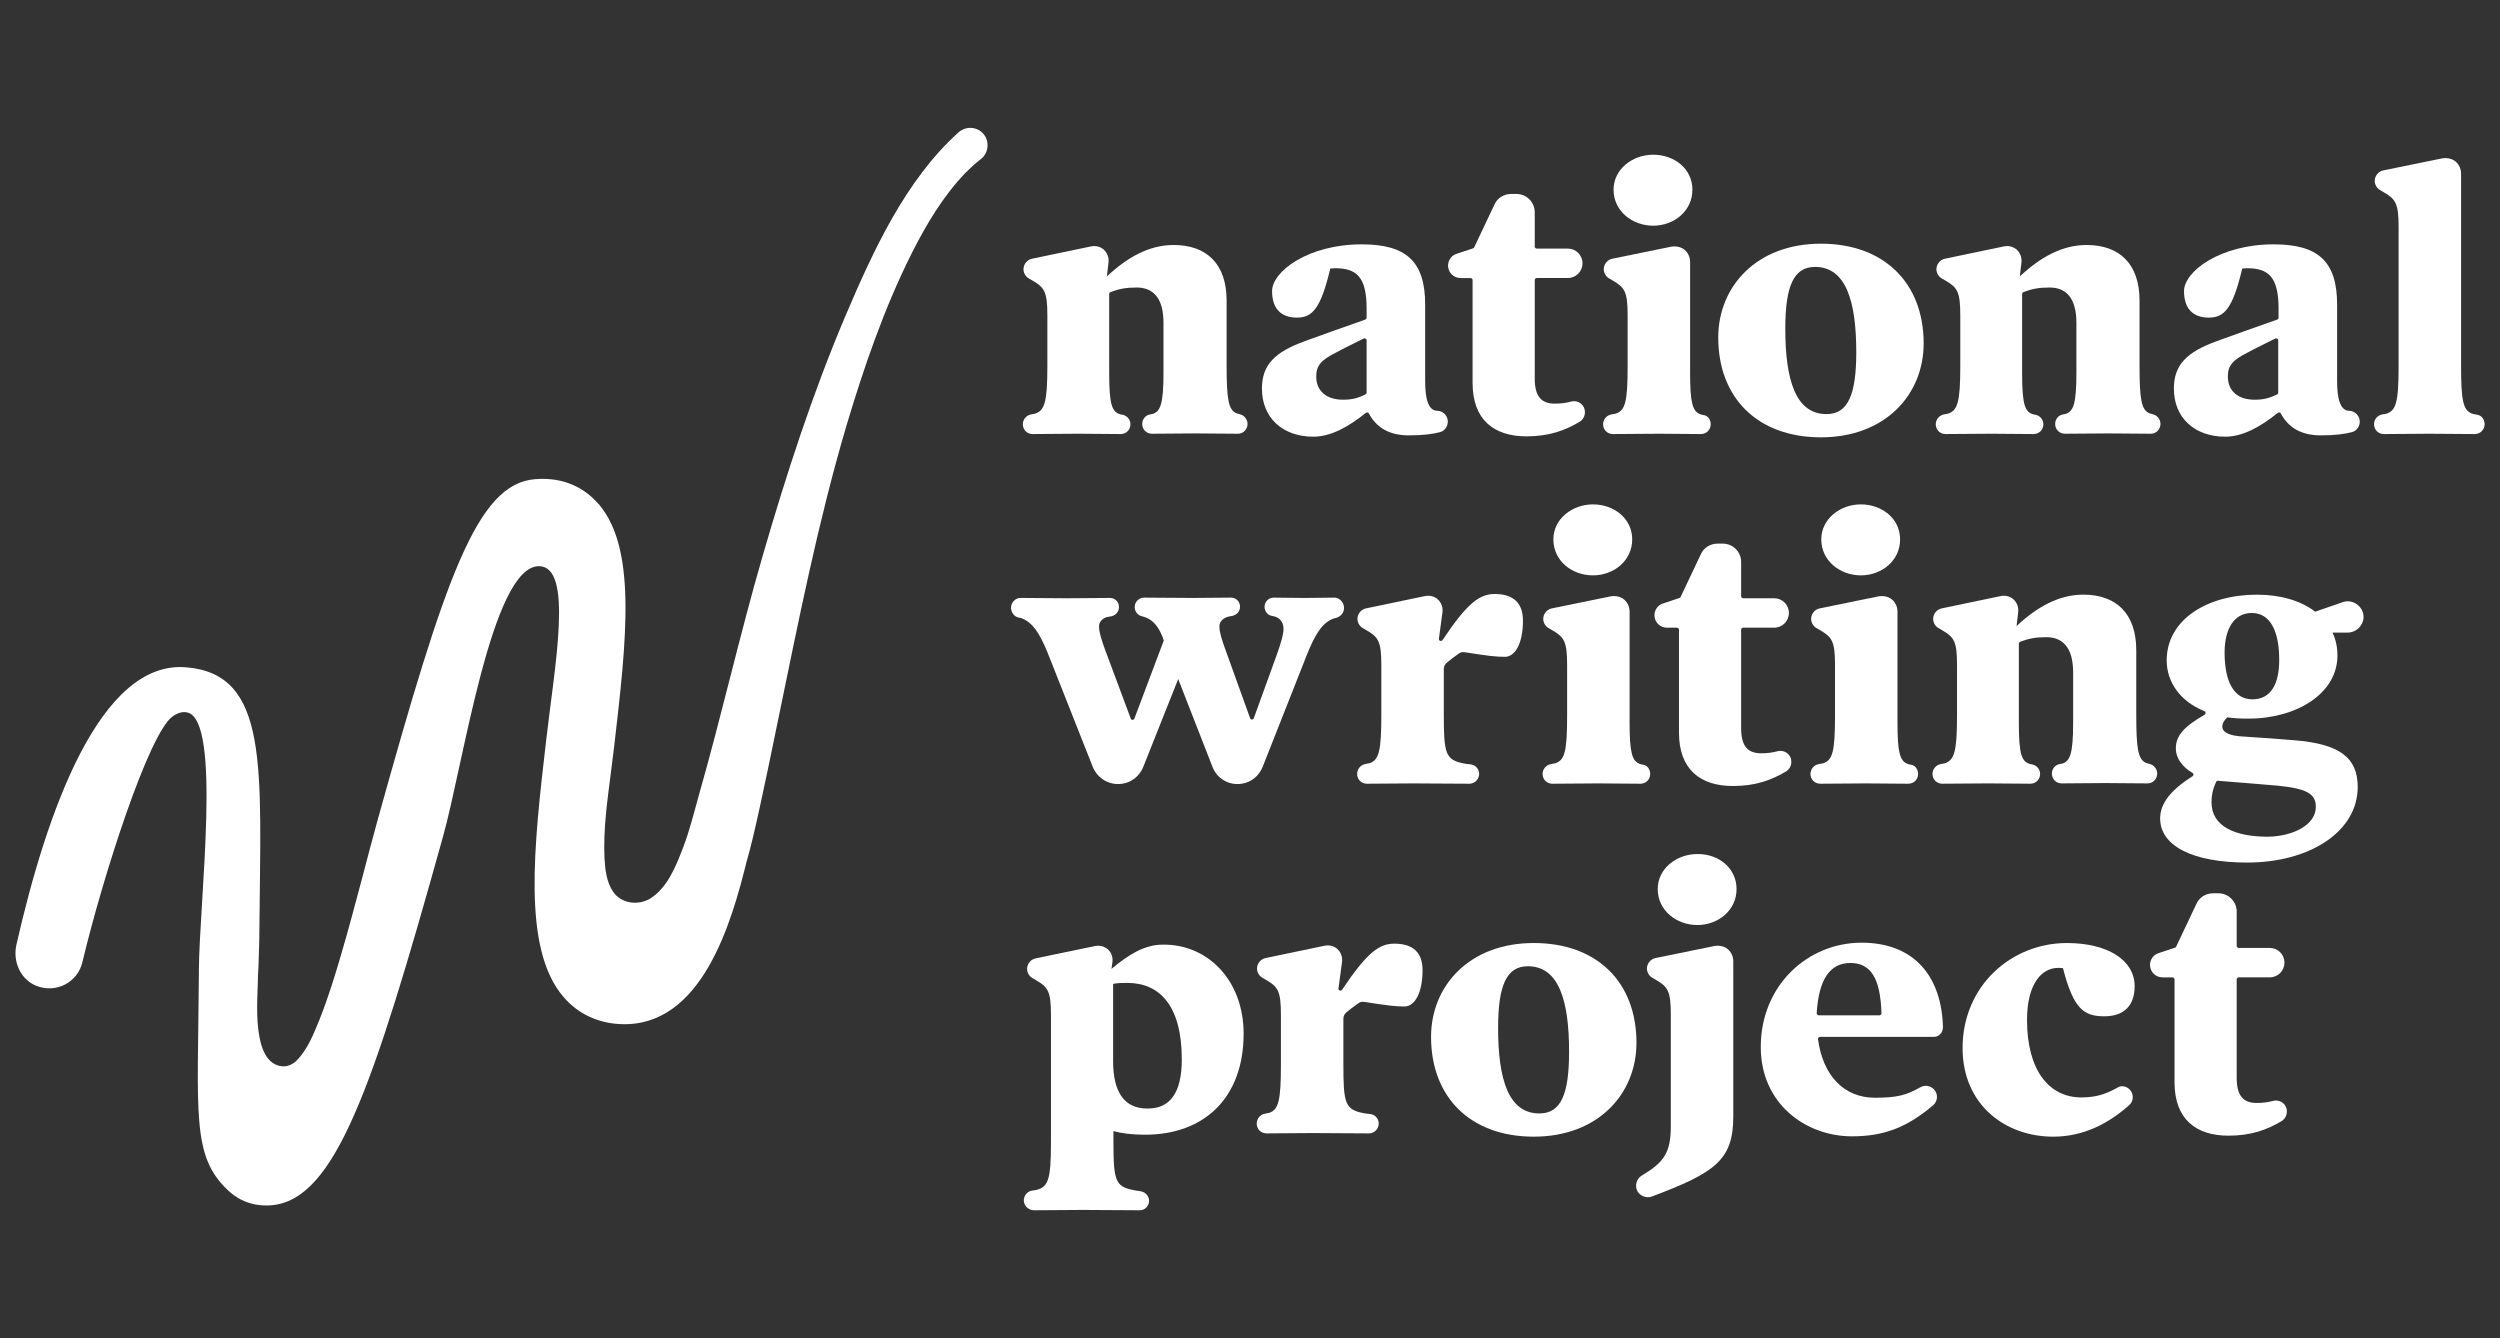 <?xml version="1.0" encoding="utf-8"?>
<!-- Generator: Adobe Illustrator 23.1.1, SVG Export Plug-In . SVG Version: 6.00 Build 0)  -->
<svg version="1.1" id="Layer_1" xmlns="http://www.w3.org/2000/svg" xmlns:xlink="http://www.w3.org/1999/xlink" x="0px" y="0px"
	 viewBox="0 0 764.3 409.1" style="enable-background:new 0 0 764.3 409.1;" xml:space="preserve">
<rect x="0" y="0" width="764.3" height="409.1" fill="#333333" stroke="none"/>
<style type="text/css">
	.st0{display:none;}
	.st1{display:inline;}
	.st2{fill:#FFFFFF;}
	.st3{fill:#FFFFFF;}
	.st4{fill:#FFFFFF;}
</style>
<g class="st0">
	<g class="st1">
		<g>
			<g>
				<path class="st2" d="M357.6,185.5C357.6,185.5,357.6,185.5,357.6,185.5L357.6,185.5h12c0.7,0,1.3-0.6,1.3-1.3
					c0-0.7-0.6-1.3-1.3-1.3h-0.1c-1.2-0.3-1.7-1.1-1.7-5.5v-10.6c1.2-0.5,2.2-0.7,3.6-0.7c2.2,0,3.5,1.5,3.5,4.7v6.6
					c0,4.4-0.5,5.2-1.7,5.5H373c-0.7,0-1.3,0.6-1.3,1.3c0,0.7,0.6,1.3,1.3,1.3h11.9c0.7,0,1.3-0.6,1.3-1.3c0-0.6-0.5-1.1-1-1.2l0,0
					c-1.6-0.3-2-1.1-2-6.5v-8.6c0-4.9-2.6-7.4-7-7.4c-3.2,0-6.1,1.7-8.8,4.1l0.3-2.2c0.1-0.6-0.2-1.1-0.6-1.4l-0.4-0.3
					c-0.3-0.2-0.7-0.3-1-0.2l-8.1,1.7c-0.6,0.1-1.1,0.7-1.1,1.4c0,0.5,0.3,1,0.7,1.2l0.5,0.3c1.6,0.9,2,1.5,2,4.6v6.6
					c0,5.3-0.4,6.2-2.1,6.4c0,0,0,0,0,0c-0.6,0.1-1.1,0.6-1.1,1.2c0,0,0,0.1,0,0.1l0,0C356.4,184.9,356.9,185.5,357.6,185.5z"/>
				<path class="st2" d="M392.8,173.2c-3.9,1.4-5.6,3.1-5.6,6.3c0,3.9,2.7,6.4,6.8,6.4c2.3,0,4.7-1.3,7.2-3.3c0.9,2,2.6,3.1,5.4,3.1
					c1.8,0,3-0.1,4-0.4c0.8-0.2,1.3-0.9,1.2-1.7c0,0,0.2-1.2-1.3-1.1c-1.1,0-1.8-1-1.8-4v-10.1c0-5.7-2.5-7.9-8.4-7.9
					c-7.1,0-11.8,3.6-11.8,6.2c0,2.2,1.1,3.5,3.3,3.5c2,0,3.1-1.3,4.4-6.5c0.2,0,0.4-0.1,0.6-0.1c2.8,0,4.2,1.1,4.2,5.3v1.4
					C398.9,171,394.6,172.5,392.8,173.2z M401,180.2c-1.1,0.6-2,0.8-3.1,0.8c-2.1,0-3.5-1.1-3.5-3.1c0-1.4,0.6-2.1,2.7-3.2
					c0.9-0.5,2.6-1.3,4-2V180.2z"/>
				<path class="st2" d="M413.3,164.9h1.6v13.9c0,4.8,2.8,7,7.1,7c3,0,5.1-0.8,7-1.9c0.6-0.4,0.9-1.1,0.6-1.8c-0.3-0.7-1-1-1.7-0.8
					c-0.7,0.2-1.3,0.3-2.2,0.3c-1.7,0-2.6-0.9-2.6-3.3v-13.2h4.4c1.1,0,1.9-0.9,1.9-1.9c0-1.1-0.9-1.9-1.9-1.9h-4.4v-5.4
					c0-1-0.8-1.8-1.8-1.8h-1.6c-0.7,0-1.4,0.4-1.7,1.1l-2.9,6.1l-2.3,0.8c-0.7,0.2-1.1,0.9-1.1,1.6
					C411.7,164.2,412.4,164.9,413.3,164.9z"/>
				<path class="st2" d="M438.4,158c2.7,0,5.2-1.9,5.2-4.7c0-2.8-2.4-4.6-5.2-4.6c-2.7,0-5.2,1.9-5.2,4.6
					C433.2,156.1,435.7,158,438.4,158z"/>
				<path class="st2" d="M432.8,182.9L432.8,182.9c-0.7,0.1-1.2,0.6-1.2,1.3c0,0.7,0.6,1.3,1.3,1.3h11.9c0.7,0,1.3-0.6,1.3-1.3
					c0-0.5-0.3-0.9-0.7-1.1l-0.1-0.1c-1.6-0.2-2.2-0.6-2.2-5.6v-14.7c0-0.7-0.4-1.4-1-1.8c-0.5-0.3-1-0.4-1.5-0.3l-7.8,1.6
					c-0.6,0.1-1.1,0.7-1.1,1.4c0,0.5,0.3,1,0.7,1.2l0.5,0.3c1.6,0.9,2,1.5,2,4.6v6.6C434.9,181.8,434.5,182.6,432.8,182.9z"/>
				<path class="st2" d="M461.2,185.9c8.5,0,13.6-5.6,13.6-12.4c0-8-5.2-13.2-13.6-13.2c-8.5,0-13.6,5.6-13.6,12.4
					C447.7,180.7,452.9,185.9,461.2,185.9z M460.5,163.4c4.1,0,5.4,4.6,5.4,11.3c0,5.7-1.1,8.2-3.9,8.2c-4.1,0-5.4-4.6-5.4-11.3
					C456.5,165.9,457.6,163.4,460.5,163.4z"/>
				<path class="st2" d="M388.8,228.9l5.9-14.9c1.5-3.8,2.6-5,4.4-5.2l0.6-0.1v-0.1c0-1.2-1-2.2-2.2-2.2c-1,0-2,0-3.1,0
					c-1.1,0-2.1,0-3,0c-1.2,0-2.2,1-2.2,2.2l1,0.1c1.1,0.1,1.5,0.9,1.5,1.7c0,0.7-0.3,1.8-0.9,3.3l-3.3,9.1l-3.5-9.8
					c-0.4-1.2-0.8-2.2-0.8-3c0-0.7,0.5-1.2,1.7-1.4l1-0.1v0c0-1.2-1-2.2-2.2-2.2c-1.3,0-2.9,0-4.1,0c-1.3,0-3.6,0-5.3,0
					c-1.2,0-2.2,1-2.2,2.2v0l0.3,0.1c1.5,0.2,2.5,0.9,3.3,2.9l0.2,0.5l-4.1,10.9l-3.6-9.8c-0.4-1.2-0.8-2.2-0.8-3
					c0-0.7,0.5-1.2,1.7-1.4l1-0.1v0c0-1.2-1-2.2-2.2-2.2c-1.5,0-3.4,0-4.7,0s-3.4,0-5.1,0c-1.2,0-2.2,1-2.2,2.2v0.1l0.6,0.1
					c2,0.3,3,1.7,4.2,4.8l6.1,15.5c0.5,1.3,1.8,2.1,3.2,1.8l0.8-0.1c1-0.2,1.9-0.9,2.3-1.8l4.7-11.9l4.7,12.1
					c0.5,1.3,1.8,2.1,3.2,1.8l0.8-0.1C387.5,230.6,388.4,229.9,388.8,228.9z"/>
				<path class="st2" d="M413.8,213.4c3.4,0.5,4.4,0.7,5.7,0.7s2.4-1.7,2.4-4.8c0-2.2-1.2-3.5-3.7-3.5c-2,0-3.7,1.1-7.5,7l0.6-5
					c0.1-0.5-0.2-1.1-0.6-1.4l-0.4-0.3c-0.3-0.2-0.7-0.3-1-0.2l-8.1,1.7c-0.6,0.1-1.1,0.7-1.1,1.4c0,0.5,0.3,1,0.7,1.2l0.5,0.3
					c1.6,0.9,2,1.5,2,4.6v6.6c0,5.3-0.4,6.2-2.1,6.4c0,0,0,0,0,0.1c-0.4,0.2-0.7,0.6-0.7,1.1v0.1c0,0.7,0.6,1.3,1.3,1.3h0.6
					c0,0,0.1,0,0.1,0c1,0,2,0,3,0h4.1c1.4,0,2.9,0,4.2,0c0,0,0.1,0,0.1,0h0.6c0.7,0,1.3-0.6,1.3-1.3v-0.1c0-0.5-0.3-0.9-0.6-1.1
					c0,0,0,0,0,0c0,0,0,0-0.1,0c-0.2-0.1-0.4-0.1-0.6-0.1h-0.4c-2.4-0.5-2.6-1.3-2.6-6.4v-6.5C412.2,214.5,412.8,214.1,413.8,213.4z
					"/>
				<path class="st2" d="M443.5,200.1l-3,6.2l-2.3,0.8c-0.7,0.2-1.1,0.9-1.1,1.6c0,0.9,0.7,1.6,1.6,1.6h1.6v13.9c0,4.8,2.8,7,7.1,7
					c3,0,5.1-0.8,7-1.9c0.6-0.4,0.9-1.1,0.6-1.8c-0.3-0.7-1-1-1.7-0.8c-0.7,0.2-1.3,0.3-2.2,0.3c-1.7,0-2.6-0.9-2.6-3.3v-13.2h4.7
					c0.9,0,1.6-0.7,1.6-1.6V208c0-0.9-0.7-1.6-1.6-1.6h-4.7v-5.6c0-0.9-0.7-1.6-1.6-1.6h-2C444.4,199.1,443.8,199.5,443.5,200.1z"/>
				<path class="st2" d="M489,228.2h-0.2c-0.7,0-1.3,0.6-1.3,1.3c0,0.7,0.6,1.3,1.3,1.3h11.9c0.7,0,1.3-0.6,1.3-1.3
					c0-0.6-0.5-1.1-1-1.2l0,0c-1.6-0.3-2-1.1-2-6.5v-8.6c0-4.9-2.6-7.4-7-7.4c-3.2,0-6.1,1.7-8.8,4.1l0.3-2.2
					c0.1-0.6-0.2-1.1-0.6-1.4l-0.4-0.3c-0.3-0.2-0.7-0.3-1-0.2l-8.1,1.7c-0.6,0.1-1.1,0.7-1.1,1.4c0,0.5,0.3,1,0.7,1.2l0.5,0.3
					c1.6,0.9,2,1.5,2,4.6v6.6c0,5.3-0.4,6.2-2.1,6.4c0,0,0,0,0,0c-0.6,0.1-1.1,0.6-1.1,1.2c0,0,0,0.1,0,0.1l0,0
					c0,0.7,0.5,1.2,1.2,1.2c0,0,0.1,0,0.1,0l0,0h11.9c0.7,0,1.3-0.6,1.3-1.3c0-0.7-0.6-1.3-1.3-1.3h-0.1c-1.2-0.3-1.7-1.1-1.7-5.5
					v-10.6c1.2-0.5,2.2-0.7,3.6-0.7c2.2,0,3.5,1.5,3.5,4.7v6.6C490.6,227.1,490.2,227.9,489,228.2z"/>
				<path class="st2" d="M526.7,206.6l-4.4,1.5c-1.9-1.4-4.5-2.2-7.7-2.2c-6.6,0-11.9,3.3-11.9,8.7c0,3,1.9,5.6,5.4,6.9
					c-3.2,1.8-4.2,3.1-4.2,4.7c0,1.5,1.1,2.7,2.6,3.4c-2.9,1.8-4.6,3.6-4.6,5.8c0,3.7,4.4,5.8,11.5,5.8c8.3,0,14.6-4.1,14.6-10
					c0-3.8-2.3-5.7-8.4-6.2c-2.2-0.2-4.2-0.3-6.5-0.5c-2-0.1-2.9-0.6-2.9-1.3c0-0.3,0.2-0.7,0.7-1.2c0.9,0.1,1.8,0.2,2.8,0.2
					c6.5,0,11.8-3.3,11.8-8.3c0-1.1-0.2-2.1-0.7-3h2.5c0.8,0,1.5-0.7,1.5-1.5V208C528.7,206.9,527.7,206.2,526.7,206.6z M517.4,231
					c3.9,0.4,5,1.1,5,2.8c0,2.4-3,3.9-6.3,3.9c-4.2,0-7.4-1.3-7.4-4.5c0-0.9,0.1-1.8,0.7-2.9C512,230.6,515.5,230.8,517.4,231z
					 M514.1,219.7c-2.4,0-3.7-2.2-3.7-6.2c0-3.1,1.2-5.2,3.6-5.2c2.4,0,3.6,2.3,3.6,6.2C517.6,217.7,516.5,219.7,514.1,219.7z"/>
				<path class="st2" d="M373.7,251.1c-2.4,0-4.5,1.3-6.8,3.2l0.2-1.2c0.1-0.6-0.2-1.1-0.6-1.4l-0.4-0.3c-0.3-0.2-0.7-0.3-1-0.2
					l-8.1,1.7c-0.6,0.1-1.1,0.7-1.1,1.4c0,0.5,0.3,1,0.7,1.2l0.5,0.3c1.6,0.9,2,1.5,2,4.6v16.8c0,4.3-0.2,5.6-1.4,6.2H357
					c-0.8,0-1.4,0.6-1.4,1.4v0c0,0.8,0.6,1.4,1.4,1.4h0.6c0.1,0,0.1,0,0.2,0c1.8,0,4,0,5.3,0c1.4,0,4.2,0,6.4,0c0.1,0,0.1,0,0.2,0
					h0.2c0.8,0,1.4-0.6,1.4-1.4v0c0-0.8-0.6-1.4-1.4-1.4H369c-1.6-0.5-1.8-1.8-1.8-6.2v-1.3c1.1,0.3,2.4,0.5,4.2,0.5
					c7.8,0,13-4.8,13-13.3C384.4,255.9,379.7,251.1,373.7,251.1z M371.7,272.9c-3,0-4.5-2.1-4.5-6.2v-10.2c0.6-0.1,1.1-0.1,1.9-0.1
					c4.2,0,7.2,2.9,7.2,10.1C376.3,270.8,374.7,272.9,371.7,272.9z"/>
				<path class="st2" d="M404.4,251.1c-2,0-3.7,1.1-7.5,7l0.6-5c0.1-0.5-0.2-1.1-0.6-1.4l-0.4-0.3c-0.3-0.2-0.7-0.3-1-0.2l-8.1,1.7
					c-0.6,0.1-1.1,0.7-1.1,1.4c0,0.5,0.3,1,0.7,1.2l0.5,0.3c1.6,0.9,2,1.5,2,4.6v6.6c0,4.2-0.2,5.6-1.2,6.2h-0.6
					c-0.8,0-1.4,0.6-1.4,1.4v0c0,0.8,0.6,1.4,1.4,1.4h12.9c0.8,0,1.4-0.6,1.4-1.4v0c0-0.8-0.6-1.4-1.4-1.4h-1
					c-1.7-0.5-1.9-1.7-1.9-6.3v-6.5c0.7-0.7,1.3-1.1,2.3-1.8c3.4,0.5,4.4,0.7,5.7,0.7s2.4-1.7,2.4-4.8
					C408.1,252.3,406.9,251.1,404.4,251.1z"/>
				<path class="st2" d="M422.6,251c-8.5,0-13.6,5.6-13.6,12.4c0,8,5.2,13.2,13.6,13.2c8.5,0,13.6-5.6,13.6-12.4
					C436.1,256.2,430.9,251,422.6,251z M423.3,273.5c-4.1,0-5.4-4.6-5.4-11.3c0-5.7,1.1-8.2,3.9-8.2c4.1,0,5.4,4.6,5.4,11.3
					C427.2,271,426.1,273.5,423.3,273.5z"/>
				<path class="st2" d="M444.6,239.2c-2.7,0-5.2,1.9-5.2,4.6c0,2.8,2.5,4.7,5.2,4.7s5.2-1.9,5.2-4.7
					C449.8,241.1,447.4,239.2,444.6,239.2z"/>
				<path class="st2" d="M448.7,251.8l-1-0.6L439,253c-0.6,0.1-1.1,0.7-1.1,1.4c0,0.5,0.3,1,0.7,1.2l0.5,0.3c1.6,0.9,2,1.5,2,4.6
					v14.6c0,3.6-0.9,4.9-3.8,6.6c-0.7,0.4-1,1.3-0.6,2.1c0.4,0.7,1.2,1,1.9,0.7c8.2-3.1,10.7-4.7,10.7-10.5V253
					C449.3,252.5,449.1,252.1,448.7,251.8z"/>
				<path class="st2" d="M466.7,251c-7.1,0-13.3,5.6-13.3,13.8c0,7.5,5.9,11.8,12,11.8c4.3,0,7.4-1.2,10.7-4.1
					c0.6-0.5,0.7-1.5,0.1-2.1c-0.5-0.5-1.2-0.6-1.8-0.3c-1.9,1.1-3.2,1.4-6,1.4c-4.1,0-7-3-7.5-8h15.1c0.8,0,1.4-0.6,1.3-1.4
					C477.2,255.7,473.8,251,466.7,251z M460.9,260.5c0.2-4.6,1.7-6.9,4.4-6.9s4,2.1,4.1,6.9H460.9z"/>
				<path class="st2" d="M492,254.2c0.3,0,0.4,0,0.7,0.1c1.4,5.4,2.8,6.3,5.4,6.3c2.5,0,4-1.3,4-4c0-3.4-3.6-5.7-8.9-5.7
					c-7.4,0-13.8,5.7-13.8,13.9c0,7.5,5.6,11.7,11.9,11.7c4.1,0,7.4-1.8,10-4.1c0.6-0.5,0.7-1.4,0.1-2c-0.5-0.5-1.2-0.6-1.8-0.3
					c-1.6,0.9-2.9,1.3-4.7,1.3c-4.2,0-7.2-3.5-7.2-10.2C487.9,256.4,489.8,254.2,492,254.2z"/>
				<path class="st2" d="M519.5,271.8c-0.7,0.2-1.3,0.3-2.2,0.3c-1.7,0-2.6-0.9-2.6-3.3v-13.2h4.7c0.9,0,1.6-0.7,1.6-1.6v-0.6
					c0-0.9-0.7-1.6-1.6-1.6h-4.7v-5.3c0-1.1-0.8-1.9-1.9-1.9h-1.5c-0.7,0-1.4,0.4-1.7,1.1l-2.9,6l-2.3,0.8c-0.7,0.2-1.1,0.9-1.1,1.6
					c0,0.9,0.7,1.6,1.6,1.6h1.6v13.8c0,4.8,2.8,7,7.1,7c3,0,5.1-0.8,7-1.9c0.6-0.4,0.9-1.1,0.6-1.8C521,272,520.2,271.6,519.5,271.8
					z"/>
				<path class="st2" d="M530.5,182.5c-1.1,0-1.8-1-1.8-4v-10.1c0-5.7-2.5-7.9-8.4-7.9c-7.1,0-11.8,3.6-11.8,6.2
					c0,2.2,1.1,3.5,3.3,3.5c2.1,0,3.1-1.3,4.4-6.5c0.2,0,0.4-0.1,0.6-0.1c2.8,0,4.2,1.1,4.2,5.3v1.4c-2,0.7-6.3,2.2-8.2,2.9
					c-3.9,1.4-5.6,3.1-5.6,6.3c0,3.9,2.7,6.4,6.8,6.4c2.3,0,4.7-1.3,7.2-3.3c0.9,2,2.6,3.1,5.4,3.1c1.8,0,3-0.1,4-0.4
					c0.8-0.2,1.3-0.9,1.2-1.7C531.7,183.5,531.9,182.4,530.5,182.5z M521,180.2c-1.2,0.6-2,0.8-3.1,0.8c-2.1,0-3.5-1.1-3.5-3.1
					c0-1.4,0.6-2.1,2.7-3.2c0.9-0.5,2.6-1.3,4-2V180.2z"/>
				<path class="st2" d="M424.5,198.6c0,2.8,2.5,4.7,5.2,4.7s5.2-1.9,5.2-4.7c0-2.8-2.4-4.6-5.2-4.6
					C427,193.9,424.5,195.8,424.5,198.6z"/>
				<path class="st2" d="M437.4,229.5c0-0.5-0.3-0.9-0.7-1.1l-0.1-0.1c-1.6-0.2-2.2-0.6-2.2-5.6v-14.7c0-0.7-0.4-1.4-1-1.8
					c-0.5-0.3-1-0.4-1.5-0.3l-7.8,1.6c-0.6,0.1-1.1,0.7-1.1,1.4c0,0.5,0.3,1,0.7,1.2l0.5,0.3c1.6,0.9,2,1.5,2,4.6v6.6
					c0,5.3-0.4,6.2-2.1,6.4l0,0c-0.7,0.1-1.2,0.6-1.2,1.3c0,0.7,0.6,1.3,1.3,1.3h11.9C436.8,230.8,437.4,230.2,437.4,229.5z"/>
				<path class="st2" d="M468.2,198.6c0-2.8-2.4-4.6-5.2-4.6c-2.7,0-5.2,1.9-5.2,4.6c0,2.8,2.5,4.7,5.2,4.7S468.2,201.4,468.2,198.6
					z"/>
				<path class="st2" d="M457.4,228.2L457.4,228.2c-0.7,0.1-1.2,0.6-1.2,1.3c0,0.7,0.6,1.3,1.3,1.3h11.9c0.7,0,1.3-0.6,1.3-1.3
					c0-0.5-0.3-0.9-0.7-1.1l-0.1-0.1c-1.6-0.2-2.2-0.6-2.2-5.6v-14.7c0-0.7-0.4-1.4-1-1.8c-0.5-0.3-1-0.4-1.5-0.3l-7.8,1.6
					c-0.6,0.1-1.1,0.7-1.1,1.4c0,0.5,0.3,1,0.7,1.2l0.5,0.3c1.6,0.9,2,1.5,2,4.6v6.6C459.5,227.1,459.1,227.9,457.4,228.2z"/>
				<path class="st2" d="M476.5,184.2c0,0.7,0.6,1.3,1.3,1.3h11.9c0.7,0,1.3-0.6,1.3-1.3c0-0.7-0.6-1.3-1.3-1.3h-0.1
					c-1.2-0.3-1.7-1.1-1.7-5.5v-10.6c1.2-0.5,2.2-0.7,3.6-0.7c2.2,0,3.5,1.5,3.5,4.7v6.6c0,4.4-0.5,5.2-1.7,5.5h-0.2
					c-0.7,0-1.3,0.6-1.3,1.3c0,0.7,0.6,1.3,1.3,1.3H505c0.7,0,1.3-0.6,1.3-1.3c0-0.6-0.5-1.1-1-1.2l0,0c-1.6-0.3-2-1.1-2-6.5v-8.6
					c0-4.9-2.6-7.4-7-7.4c-3.2,0-6.1,1.7-8.8,4.1l0.3-2.2c0.1-0.5-0.2-1.1-0.6-1.4l-0.4-0.3c-0.3-0.2-0.7-0.3-1-0.2l-8.1,1.7
					c-0.6,0.1-1.1,0.7-1.1,1.4c0,0.5,0.3,1,0.7,1.2l0.5,0.3c1.6,0.9,2,1.5,2,4.6v6.6c0,5.3-0.4,6.2-2.1,6.4c0,0,0,0,0,0
					C476.9,183,476.5,183.5,476.5,184.2z"/>
				<path class="st2" d="M546.2,183C546.2,182.9,546.2,182.9,546.2,183c-1.7-0.4-2.1-1.2-2.1-6.5v-25.7c0-0.5-0.2-0.9-0.7-1.2
					l-0.5-0.3c-0.3-0.2-0.7-0.3-1-0.2l-8.1,1.7c-0.7,0.1-1.1,0.7-1.1,1.4c0,0.5,0.3,1,0.7,1.2l0.5,0.3c1.6,0.9,2,1.5,2,4.6v18.3
					c0,5.3-0.4,6.2-2.1,6.4c0,0,0,0,0,0c-0.6,0.1-1.1,0.6-1.1,1.2c0,0.7,0.6,1.3,1.3,1.3h11.9c0.7,0,1.3-0.6,1.3-1.3
					C547.2,183.6,546.8,183.1,546.2,183z"/>
			</g>
		</g>
		<path class="st2" d="M351.9,138c0-1.3-1-2.3-2.2-2.4c-3.8-0.3-6.9,0.6-9.2,1.7c-3.7,1.8-7.5,5.2-9,8.7s-3.1,8.8-3.7,16.4l0,0
			c-1.1,10.8-0.5,23.2,0.1,36.2c0.5,11.1,1.5,37-5.2,37.9c-1.1,0.1-2-0.1-2.7-0.6c-2.6-2.1-3.2-8.7-3.9-15.7c-0.1-1-0.2-2.1-0.3-3.1
			c-1.5-14.5-2.7-27-9.4-31.4c-1.7-1.1-4.6-2.3-8.5-1.1c-7.4,2.3-8.8,15.1-10.6,48.4c-0.1,2.6-0.3,5.3-0.4,8.1
			c-0.5,11.8-1.1,26.4-4.9,26.6c-3.5,0.2-4.5-4.5-5.9-12.1c-0.3-1.6-0.6-3.3-1-5.1c-4.4-20.9-5.9-33.2-16.9-31.7
			c-11.3,1.5-13.9,22.5-14,40.7c0,2.2,1.5,4.3,3.7,4.7c2.8,0.5,5.3-1.6,5.4-4.4c0.2-11.6,2.1-31.4,4.7-34.3c0.6-0.6,1.1-0.9,1.8-0.9
			c4.7-0.1,6.9,24.1,8.8,33.1l0.1,0.4c3.8,18.1,4.2,23.7,9.9,27.1c1.2,0.7,2.5,1.1,3.9,1.1l0,0c0.7,0,1.4-0.1,2-0.3
			c8.2-2.4,9.9-17.8,11.8-52.4c0.6-10,1.3-43.6,5.1-43.9c3.3-0.2,4.5,18.6,5.5,28.4c1.4,14.2,2.8,27.6,9.5,32.7
			c2.4,1.8,5.2,2.4,8.2,1.9c14.5-2.6,13.5-26.6,12.4-54.3c-0.5-13.1-2.9-29.5-2.7-36.6c0.5-10.7,3.9-16.6,8.7-19.5
			c2.1-1.3,4.2-1.7,6.4-1.5c1.5,0.2,2.8-0.9,2.8-2.4L351.9,138L351.9,138z"/>
	</g>
</g>
<g>
	<g>
		<g>
			<path class="st3" d="M381.4,129.6c0,1.7-1.4,3.1-3.1,3c-3.6,0-9.2-0.1-12.8-0.1c-3.7,0-9.4,0.1-13.3,0.1c-1.7,0-3-1.3-3-3v0
				c0-1.4,1-2.7,2.4-2.9c0.3-0.1,0.5-0.1,0.6-0.1c2.5-0.7,3.5-2.8,3.5-12.6V98.7c0-7.4-3-10.8-8.2-10.8c-3.2,0-5.4,0.4-8,1.4
				c-0.2,0.1-0.4,0.3-0.4,0.6l0,24.2c0,9.8,0.9,11.9,3.5,12.6c0.1,0,0.3,0.1,0.6,0.1c1.4,0.3,2.4,1.5,2.4,2.9v0c0,1.7-1.3,3-3,3
				c-3.7,0-9.3-0.1-12.9-0.1c-3.7,0-10,0.1-14,0.1c-1.7,0-3-1.3-3-3l0,0c0-1.4,1-2.7,2.5-3c0.5-0.1,1-0.2,1.1-0.2
				c3.1-0.9,3.9-3.6,3.9-14.7V96.4c0-7.2-0.9-8.5-4.5-10.6l-1.2-0.7c-1-0.6-1.6-1.7-1.6-2.8v0c0-1.5,1.1-2.9,2.6-3.2l18.2-3.8
				c1.1-0.2,2.3,0,3.2,0.6l0,0c1.4,0.9,2.2,2.6,2,4.3l-0.5,4.3c6.2-5.8,12.9-9.6,20.4-9.6c10.1,0,16.2,5.8,16.2,17v19.9
				c0,10.4,0.6,13.4,2.9,14.5c0.2,0.1,0.7,0.2,1.3,0.4C380.4,127,381.4,128.2,381.4,129.6L381.4,129.6z"/>
			<path class="st3" d="M442.6,128.5c0.2,1.6-0.8,3.2-2.3,3.6c-2.3,0.6-5.2,1-9.6,1c-6.1,0-10-2.5-12.2-6.7
				c-0.2-0.3-0.6-0.4-0.9-0.2c-5.6,4.5-10.9,7.3-16.1,7.3c-9.4,0-15.7-5.8-15.7-14.7c0-7.3,4-11.2,13.1-14.5
				c4.1-1.5,13.6-4.9,18.5-6.6c0.2-0.1,0.4-0.3,0.4-0.6l0-2.8c0-9.8-3.2-12.3-9.7-12.3c-0.6,0-1,0.1-1.4,0.1
				c-2.9,12.1-5.4,15-10.2,15c-5.1,0-7.6-3-7.6-8.1c0-6,11-14.3,27.4-14.3c13.6,0,19.4,5.2,19.4,18.4v23.4c0,5.9,1.1,8.4,3,9
				c0.1,0,0.5,0.1,0.9,0.1C441.1,125.7,442.4,126.9,442.6,128.5L442.6,128.5z M417.8,120l0-16c0-0.4-0.5-0.7-0.9-0.5
				c-3,1.5-6.5,3.2-8.3,4.2c-4.8,2.4-6.2,4.1-6.2,7.4c0,4.6,3.3,7.1,8.2,7.1c2.5,0,4.4-0.4,6.8-1.6
				C417.6,120.5,417.8,120.3,417.8,120z"/>
			<path class="st3" d="M484.3,124.7c0.6,1.5,0.1,3.3-1.3,4.2c-4.5,2.7-9.4,4.5-16.3,4.5c-10,0-16.5-5.1-16.5-16.3V85.6
				c0-0.3-0.3-0.6-0.6-0.6h-3.1c-2.1,0-3.8-1.7-3.8-3.8v0c0-1.6,1-3.1,2.6-3.6l5.1-1.7c0.2-0.1,0.3-0.2,0.3-0.3l6.2-13.1
				c0.9-2,2.9-3.2,5.1-3.2h1.6c3.1,0,5.6,2.5,5.6,5.6v10.5c0,0.3,0.3,0.6,0.6,0.6h9.5c2.5,0,4.5,2,4.5,4.5v0c0,2.5-2,4.5-4.5,4.5
				h-9.5c-0.3,0-0.6,0.3-0.6,0.6v30.1c0,5.6,2.1,7.7,6.1,7.7c1.9,0,3.4-0.2,4.9-0.6C481.9,122.3,483.6,123.1,484.3,124.7
				L484.3,124.7z"/>
			<path class="st3" d="M588.1,105c0,15.6-11.7,28.7-31.4,28.7c-19.4,0-31.4-12.1-31.4-30.5c0-15.6,11.7-28.7,31.4-28.7
				C576,74.5,588.1,86.5,588.1,105z M567.5,107.7c0-15.5-3.1-26.1-12.6-26.1c-6.5,0-9.1,5.8-9.1,18.9c0,15.5,3.1,26.1,12.6,26.1
				C564.9,126.6,567.5,120.8,567.5,107.7z"/>
			<path class="st3" d="M759.6,129.7c0,1.7-1.4,3-3,3c-4,0-10.1-0.1-13.8-0.1c-3.7,0-10,0.1-14,0.1c-1.7,0-3-1.3-3-3v0
				c0-1.5,1-2.7,2.5-3c0.4-0.1,0.7-0.1,0.8-0.1c3.4-0.8,4.2-3.3,4.2-14.8V69.4c0-7.2-0.9-8.5-4.5-10.6l-1.2-0.7
				c-1-0.6-1.6-1.7-1.6-2.8v0c0-1.5,1.1-2.9,2.6-3.2l18.1-3.7c1.2-0.2,2.5,0,3.5,0.6v0c1.4,0.9,2.2,2.4,2.2,4.1v58.8
				c0,10.4,0.6,13.4,3.2,14.5c0.2,0.1,1,0.3,1.8,0.4C758.6,127,759.6,128.2,759.6,129.7L759.6,129.7z"/>
			<path class="st3" d="M410.9,185.9c0,1.4-1,2.6-2.4,3c-0.4,0.1-0.7,0.2-0.8,0.2c-3.2,1.2-5.5,4.2-8.4,11.7L386,234.5
				c-1.1,2.7-3.5,4.7-6.4,5.1h0c-3.8,0.6-7.5-1.5-8.9-5.1l-10.5-26.9l-10.7,26.9c-1.1,2.7-3.5,4.7-6.4,5.1l0,0
				c-3.8,0.6-7.5-1.5-9-5.1l-13.8-34.9c-2.5-6.1-4.6-9.3-8-10.6c-0.2-0.1-0.5-0.1-0.9-0.2c-1.4-0.3-2.3-1.6-2.3-3v0
				c0-1.7,1.4-3.1,3.1-3c4,0,10.2,0.1,13.9,0.1c3.8,0,9.5-0.1,13.2-0.1c1.6,0,2.8,1.2,2.8,2.8v0c0,1.4-1,2.5-2.3,2.8
				c-0.8,0.1-1.5,0.3-1.6,0.3c-1.5,0.6-2.2,1.6-2.2,2.8c0,1.9,0.8,4.2,1.8,7l7.9,21.2c0.2,0.5,0.9,0.5,1.1,0l9-23.9l-0.4-1.1
				c-1.3-3.3-2.9-5-5-5.9c-0.3-0.1-0.8-0.3-1.3-0.4c-1.3-0.3-2.2-1.5-2.2-2.8v0c0-1.6,1.3-2.9,2.9-2.9c4.1,0,10.9,0.1,14.6,0.1
				c3.7,0,8.6-0.1,11.9-0.1c1.6,0,2.8,1.2,2.8,2.8l0,0c0,1.4-1,2.5-2.4,2.8c-0.5,0.1-1,0.2-1.1,0.2c-1.9,0.5-2.8,1.7-2.8,3
				c0,1.9,0.8,4.2,1.8,7l7.6,21.1c0.2,0.5,0.9,0.5,1.1,0l7.1-19.6c1.3-3.7,2-6.1,2-7.7c0-1.6-0.7-3.2-2.6-3.8
				c-0.1,0-0.5-0.1-0.9-0.2c-1.3-0.2-2.3-1.4-2.3-2.8l0,0c0-1.6,1.3-2.8,2.8-2.8c2.6,0,5.9,0.1,9.4,0.1c3.4,0,6.7-0.1,9.3-0.1
				C409.6,182.8,410.9,184.2,410.9,185.9L410.9,185.9z"/>
			<path class="st3" d="M465.6,189.7c0,7.2-2.5,11.1-5.5,11.1c-2.9,0-5.2-0.3-12.3-1.4c-0.6-0.1-1.3,0-1.8,0.4
				c-1.6,1.1-2.6,1.9-3.8,2.9c-0.5,0.5-0.8,1.1-0.8,1.8l0,14c0,11.9,0.5,13.8,6.1,14.9c0.3,0.1,1.3,0.2,2.2,0.3
				c1.5,0.2,2.5,1.5,2.5,2.9l0,0c0,1.6-1.3,3-3,3c-4.8,0-13.5-0.1-17.3-0.1c-3.7,0-10,0.1-14,0.1c-1.7,0-3-1.3-3-3l0,0
				c0-1.4,1-2.7,2.4-3c0.7-0.1,1.3-0.3,1.5-0.3c2.8-1,3.5-3.9,3.5-14.6v-15.4c0-7.2-0.9-8.5-4.5-10.6l-1.2-0.7
				c-1-0.6-1.6-1.7-1.6-2.8l0,0c0-1.5,1.1-2.9,2.6-3.2l18.2-3.8c1.1-0.2,2.3,0,3.2,0.6v0c1.4,0.9,2.2,2.6,2,4.3l-1.1,8.2
				c-0.1,0.6,0.7,0.9,1.1,0.4c7.8-11.7,11.5-14.1,16-14.1C462.8,181.6,465.6,184.5,465.6,189.7z"/>
			<path class="st3" d="M717.7,193.4h-4.6c1,2.1,1.5,4.4,1.5,7c0,11.6-12.4,19.3-27.3,19.3c-2.2,0-4.4-0.1-6.4-0.4
				c-1.1,1.1-1.5,2-1.5,2.8c0,1.8,2.1,2.9,6.8,3.1c5.2,0.3,10,0.7,15.1,1.1c14.1,1.1,19.5,5.4,19.5,14.3c0,13.6-14.6,23.1-33.8,23.1
				c-16.5,0-26.6-5-26.6-13.5c0-4.8,3.6-8.9,9.9-12.9c0.4-0.2,0.4-0.8,0-1c-2.9-1.7-5.1-4.3-5.1-7.5c0-3.6,2.1-6.5,8.8-10.3
				c0.4-0.3,0.4-0.9-0.1-1.1c-7.4-3-11.5-8.9-11.5-15.5c0-12.4,12.3-20.1,27.6-20.1c7.3,0,13.5,1.9,17.8,5.2l8.4-2.9
				c3.1-1.1,6.4,1.3,6.4,4.6v0C722.5,191.3,720.3,193.4,717.7,193.4z M708,246.7c0-4-2.7-5.6-11.6-6.5c-4.4-0.4-12.3-1-18.3-1.5
				c-0.3,0-0.5,0.1-0.6,0.4c-1.1,2.3-1.4,4.3-1.4,6.2c0,7.4,7.3,10.5,17.2,10.5C701,255.7,708,252.2,708,246.7z M696.8,201.8
				c0-9-2.8-14.4-8.4-14.4c-5.4,0-8.3,4.9-8.3,12.1c0,9.1,3,14.3,8.5,14.3C694.2,213.8,696.8,209.2,696.8,201.8z"/>
			<path class="st3" d="M380.2,316c0,19.7-12.1,30.9-30.1,30.9c-4.1,0-7.1-0.4-9.7-1.1v3.1c0,13,0.6,14.1,7.7,15.2
				c0.1,0,0.3,0,0.6,0.1c1.5,0.2,2.6,1.5,2.6,2.9l0,0c0,1.6-1.3,3-3,2.9c-4.8,0-13.5-0.1-17.3-0.1c-3.8,0-10.6,0.1-14.9,0.1
				c-1.7,0-3.1-1.4-3.1-3l0,0c0-1.5,1.1-2.8,2.5-3c0.4-0.1,0.7-0.1,0.8-0.1c4.2-0.8,5-3,5-14.8v-38.8c0-7.2-0.9-8.5-4.5-10.6
				l-1.2-0.7c-1-0.6-1.6-1.7-1.6-2.8l0,0c0-1.5,1.1-2.9,2.6-3.2l18.3-3.8c1.1-0.2,2.3,0,3.2,0.6l0,0c1.5,0.9,2.2,2.6,2,4.3l-0.3,2.1
				c5.3-4.4,10.1-7.4,15.7-7.4C369.2,288.6,380.2,299.7,380.2,316z M361.3,323.9c0-16.6-6.9-23.4-16.6-23.4c-1.9,0-3,0-4.4,0.3v23.6
				c0,9.6,3.5,14.5,10.4,14.5C357.7,339,361.3,334.1,361.3,323.9z"/>
			<path class="st3" d="M500.3,318.8c0,15.6-11.7,28.7-31.4,28.7c-19.4,0-31.4-12.1-31.4-30.5c0-15.6,11.7-28.7,31.4-28.7
				C488.3,288.3,500.3,300.3,500.3,318.8z M479.7,321.5c0-15.5-3.1-26.1-12.6-26.1c-6.5,0-9.1,5.8-9.1,18.9
				c0,15.5,3.1,26.1,12.6,26.1C477.2,340.4,479.7,334.6,479.7,321.5z"/>
			<path class="st3" d="M529.9,341.4c0,13.4-5.8,17.2-24.9,24.4c-1.6,0.6-3.5-0.1-4.4-1.6v0c-0.9-1.7-0.3-3.8,1.3-4.8
				c6.9-4.1,8.9-7,8.9-15.3v-33.9c0-7.2-0.9-8.5-4.5-10.6l-1.2-0.7c-1-0.6-1.6-1.7-1.6-2.8l0,0c0-1.5,1.1-2.9,2.6-3.2l18.1-3.7
				c1.2-0.2,2.5,0,3.5,0.6l0,0c1.4,0.9,2.2,2.4,2.2,4.1V341.4z M530.9,271.8c0,6.5-5.6,11-12,11c-6.3,0-12.1-4.4-12.1-11
				c0-6.3,5.8-10.7,12.1-10.7C525.4,261,530.9,265.4,530.9,271.8z"/>
			<path class="st3" d="M591.2,317l-34.8,0c-0.4,0-0.6,0.3-0.6,0.7c1.5,11.2,8,17.9,17.4,17.9c6.5,0,9.5-0.7,13.9-3.2
				c1.4-0.8,3.1-0.5,4.2,0.7l0,0c1.3,1.4,1.1,3.6-0.3,4.8c-7.8,6.6-14.8,9.5-24.8,9.5c-14.2,0-27.9-10-27.9-27.3
				c0-18.9,14.4-31.9,30.8-31.9c16.7,0,24.6,11,24.9,26C593.9,315.8,592.7,317,591.2,317z M574.6,310.4c0.3,0,0.6-0.3,0.6-0.6
				c-0.3-10.6-3.2-15.4-9.5-15.4c-6.3,0-9.7,5.1-10.3,15.4c0,0.3,0.3,0.6,0.6,0.6H574.6z"/>
			<path class="st3" d="M651.2,333.2c1.2,1.4,1.1,3.5-0.3,4.7c-6.1,5.4-13.7,9.6-23.2,9.6c-14.6,0-27.7-9.7-27.7-27.1
				c0-18.9,14.8-32.1,31.9-32.1c12.4,0,20.7,5.2,20.7,13.2c0,6.2-3.5,9.2-9.3,9.2c-6.2,0-9.4-2.2-12.6-14.7
				c-0.6-0.1-0.9-0.1-1.5-0.1c-5.1,0-9.5,5-9.5,15.9c0,15.5,6.8,23.7,16.6,23.7c4.1,0,7.1-0.8,10.9-2.9
				C648.4,331.7,650.1,332,651.2,333.2L651.2,333.2z"/>
			<path class="st3" d="M523,129.7c0,1.7-1.3,3-3,3c-3.7,0-9.3-0.1-12.9-0.1c-3.7,0-10,0.1-14,0.1c-1.7,0-3-1.3-3-3l0,0
				c0-1.4,1-2.7,2.5-3c0.6-0.1,1.1-0.2,1.2-0.2c3.1-0.9,3.8-3.6,3.8-14.7V96.4c0-7.2-0.9-8.5-4.5-10.6l-1.2-0.7
				c-1-0.6-1.6-1.7-1.6-2.8v0c0-1.5,1.1-2.9,2.6-3.2l18.1-3.7c1.2-0.2,2.5,0,3.5,0.6v0c1.4,0.9,2.2,2.4,2.2,4.1v34
				c0,9.2,0.8,11.6,3,12.5c0.2,0.1,0.6,0.2,1.1,0.3C522,127,523,128.2,523,129.7L523,129.7z M517.4,58c0,6.5-5.6,11-12,11
				c-6.3,0-12.1-4.4-12.1-11c0-6.3,5.8-10.7,12.1-10.7C511.9,47.3,517.4,51.6,517.4,58z"/>
			<path class="st3" d="M660.5,129.6c0,1.7-1.4,3.1-3.1,3c-3.6,0-9.2-0.1-12.8-0.1c-3.7,0-9.4,0.1-13.3,0.1c-1.7,0-3-1.3-3-3v0
				c0-1.4,1-2.7,2.4-2.9c0.3-0.1,0.5-0.1,0.6-0.1c2.5-0.7,3.5-2.8,3.5-12.6V98.7c0-7.4-3-10.8-8.2-10.8c-3.2,0-5.4,0.4-8,1.4
				c-0.2,0.1-0.4,0.3-0.4,0.6l0,24.2c0,9.8,0.9,11.9,3.5,12.6c0.1,0,0.3,0.1,0.6,0.1c1.4,0.3,2.4,1.5,2.4,2.9v0c0,1.7-1.3,3-3,3
				c-3.7,0-9.3-0.1-12.9-0.1c-3.7,0-10,0.1-14,0.1c-1.7,0-3-1.3-3-3l0,0c0-1.4,1-2.7,2.5-3c0.5-0.1,1-0.2,1.1-0.2
				c3.1-0.9,3.9-3.6,3.9-14.7V96.4c0-7.2-0.9-8.5-4.5-10.6l-1.2-0.7c-1-0.6-1.6-1.7-1.6-2.8v0c0-1.5,1.1-2.9,2.6-3.2l18.2-3.8
				c1.1-0.2,2.3,0,3.2,0.6l0,0c1.4,0.9,2.2,2.6,2,4.3l-0.5,4.3c6.2-5.8,12.9-9.6,20.4-9.6c10.1,0,16.2,5.8,16.2,17v19.9
				c0,10.4,0.6,13.4,2.9,14.5c0.2,0.1,0.7,0.2,1.3,0.4C659.5,127,660.5,128.2,660.5,129.6L660.5,129.6z"/>
			<path class="st3" d="M721.4,128.5c0.2,1.6-0.8,3.2-2.3,3.6c-2.3,0.6-5.2,1-9.6,1c-6.1,0-10-2.5-12.2-6.7
				c-0.2-0.3-0.6-0.4-0.9-0.2c-5.6,4.5-10.9,7.3-16.1,7.3c-9.4,0-15.7-5.8-15.7-14.7c0-7.3,4-11.2,13.1-14.5
				c4.1-1.5,13.6-4.9,18.5-6.6c0.2-0.1,0.4-0.3,0.4-0.6l0-2.8c0-9.8-3.2-12.3-9.7-12.3c-0.6,0-1,0.1-1.4,0.1
				c-2.9,12.1-5.4,15-10.2,15c-5.1,0-7.6-3-7.6-8.1c0-6,11-14.3,27.4-14.3c13.6,0,19.4,5.2,19.4,18.4v23.4c0,5.9,1.1,8.4,3,9
				c0.1,0,0.5,0.1,0.9,0.1C719.8,125.7,721.2,126.9,721.4,128.5L721.4,128.5z M696.5,120l0-16c0-0.4-0.5-0.7-0.9-0.5
				c-3,1.5-6.5,3.2-8.3,4.2c-4.8,2.4-6.2,4.1-6.2,7.4c0,4.6,3.3,7.1,8.2,7.1c2.5,0,4.4-0.4,6.8-1.6
				C696.4,120.5,696.5,120.3,696.5,120z"/>
			<path class="st3" d="M547.4,231.6c0.6,1.5,0.1,3.3-1.3,4.2c-4.5,2.7-9.4,4.5-16.3,4.5c-10,0-16.5-5.1-16.5-16.3v-31.5
				c0-0.3-0.3-0.6-0.6-0.6h-3.1c-2.1,0-3.8-1.7-3.8-3.8v0c0-1.6,1-3.1,2.6-3.6l5.1-1.7c0.2-0.1,0.3-0.2,0.3-0.3l6.2-13.1
				c0.9-2,2.9-3.2,5.1-3.2h1.6c3.1,0,5.6,2.5,5.6,5.6v10.5c0,0.3,0.3,0.6,0.6,0.6h9.5c2.5,0,4.5,2,4.5,4.5v0c0,2.5-2,4.5-4.5,4.5
				h-9.5c-0.3,0-0.6,0.3-0.6,0.6v30.1c0,5.6,2.1,7.7,6.1,7.7c1.9,0,3.4-0.2,4.9-0.6C545,229.2,546.7,230,547.4,231.6L547.4,231.6z"
				/>
			<path class="st3" d="M504.5,236.6c0,1.7-1.3,3-3,3c-3.7,0-9.3-0.1-12.9-0.1c-3.7,0-10,0.1-14,0.1c-1.7,0-3-1.3-3-3l0,0
				c0-1.4,1-2.7,2.5-3c0.6-0.1,1.1-0.2,1.2-0.2c3.1-0.9,3.8-3.6,3.8-14.7v-15.4c0-7.2-0.9-8.5-4.5-10.6l-1.2-0.7
				c-1-0.6-1.6-1.7-1.6-2.8l0,0c0-1.5,1.1-2.9,2.6-3.2l18.1-3.7c1.2-0.2,2.5,0,3.5,0.6l0,0c1.4,0.9,2.2,2.4,2.2,4.1v34
				c0,9.2,0.8,11.6,3,12.5c0.2,0.1,0.6,0.2,1.1,0.3C503.5,233.9,504.5,235.1,504.5,236.6L504.5,236.6z M499,164.9
				c0,6.5-5.6,11-12,11s-12.1-4.4-12.1-11c0-6.3,5.8-10.7,12.1-10.7C493.4,154.2,499,158.5,499,164.9z"/>
			<path class="st3" d="M586.4,236.6c0,1.7-1.3,3-3,3c-3.7,0-9.3-0.1-12.9-0.1c-3.7,0-10,0.1-14,0.1c-1.7,0-3-1.3-3-3l0,0
				c0-1.4,1-2.7,2.5-3c0.6-0.1,1.1-0.2,1.2-0.2c3.1-0.9,3.8-3.6,3.8-14.7v-15.4c0-7.2-0.9-8.5-4.5-10.6l-1.2-0.7
				c-1-0.6-1.6-1.7-1.6-2.8l0,0c0-1.5,1.1-2.9,2.6-3.2l18.1-3.7c1.2-0.2,2.5,0,3.5,0.6l0,0c1.4,0.9,2.2,2.4,2.2,4.1v34
				c0,9.2,0.8,11.6,3,12.5c0.2,0.1,0.6,0.2,1.1,0.3C585.4,233.9,586.4,235.1,586.4,236.6L586.4,236.6z M580.9,164.9
				c0,6.5-5.6,11-12,11c-6.3,0-12.1-4.4-12.1-11c0-6.3,5.8-10.7,12.1-10.7C575.3,154.2,580.9,158.5,580.9,164.9z"/>
			<path class="st3" d="M659.5,236.5c0,1.7-1.4,3.1-3.1,3c-3.6,0-9.2-0.1-12.8-0.1c-3.7,0-9.4,0.1-13.3,0.1c-1.7,0-3-1.3-3-3v0
				c0-1.4,1-2.7,2.4-2.9c0.3-0.1,0.5-0.1,0.6-0.1c2.5-0.7,3.5-2.8,3.5-12.6v-15.3c0-7.4-3-10.8-8.2-10.8c-3.2,0-5.4,0.4-8,1.4
				c-0.2,0.1-0.4,0.3-0.4,0.6l0,24.2c0,9.8,0.9,11.9,3.5,12.6c0.1,0,0.3,0.1,0.6,0.1c1.4,0.3,2.4,1.5,2.4,2.9v0c0,1.7-1.3,3-3,3
				c-3.7,0-9.3-0.1-12.9-0.1c-3.7,0-10,0.1-14,0.1c-1.7,0-3-1.3-3-3l0,0c0-1.4,1-2.7,2.5-3c0.5-0.1,1-0.2,1.1-0.2
				c3.1-0.9,3.9-3.6,3.9-14.7v-15.4c0-7.2-0.9-8.5-4.5-10.6l-1.2-0.7c-1-0.6-1.6-1.7-1.6-2.8l0,0c0-1.5,1.1-2.9,2.6-3.2l18.2-3.8
				c1.1-0.2,2.3,0,3.2,0.6l0,0c1.4,0.9,2.2,2.6,2,4.3l-0.5,4.3c6.2-5.8,12.9-9.6,20.4-9.6c10.1,0,16.2,5.8,16.2,17v19.9
				c0,10.4,0.6,13.4,2.9,14.5c0.2,0.1,0.7,0.2,1.3,0.4C658.5,233.9,659.5,235.1,659.5,236.5L659.5,236.5z"/>
			<path class="st3" d="M434.9,296.6c0,7.2-2.5,11.1-5.5,11.1c-2.9,0-5.2-0.3-12.3-1.4c-0.6-0.1-1.3,0-1.8,0.4
				c-1.6,1.1-2.6,1.9-3.8,2.9c-0.5,0.5-0.8,1.1-0.8,1.8l0,14c0,11.9,0.5,13.8,6.1,14.9c0.3,0.1,1.3,0.2,2.2,0.3
				c1.5,0.2,2.5,1.5,2.5,2.9l0,0c0,1.6-1.3,3-3,3c-4.8,0-13.5-0.1-17.3-0.1c-3.7,0-10,0.1-14,0.1c-1.7,0-3-1.3-3-3l0,0
				c0-1.4,1-2.7,2.4-3c0.7-0.1,1.3-0.3,1.5-0.3c2.8-1,3.5-3.9,3.5-14.6v-15.4c0-7.2-0.9-8.5-4.5-10.6l-1.2-0.7
				c-1-0.6-1.6-1.7-1.6-2.8l0,0c0-1.5,1.1-2.9,2.6-3.2l18.2-3.8c1.1-0.2,2.3,0,3.2,0.6l0,0c1.4,0.9,2.2,2.6,2,4.3l-1.1,8.2
				c-0.1,0.6,0.7,0.9,1.1,0.4c7.8-11.7,11.5-14.1,16-14.1C432.2,288.5,434.9,291.4,434.9,296.6z"/>
			<path class="st3" d="M698.9,338.5c0.6,1.5,0.1,3.3-1.3,4.2c-4.5,2.7-9.4,4.5-16.3,4.5c-10,0-16.5-5.1-16.5-16.3v-31.5
				c0-0.3-0.3-0.6-0.6-0.6h-3.1c-2.1,0-3.8-1.7-3.8-3.8l0,0c0-1.6,1-3.1,2.6-3.6l5.1-1.7c0.2-0.1,0.3-0.2,0.3-0.3l6.2-13.1
				c0.9-2,2.9-3.2,5.1-3.2h1.6c3.1,0,5.6,2.5,5.6,5.6v10.5c0,0.3,0.3,0.6,0.6,0.6h9.5c2.5,0,4.5,2,4.5,4.5l0,0c0,2.5-2,4.5-4.5,4.5
				h-9.5c-0.3,0-0.6,0.3-0.6,0.6v30.1c0,5.6,2.1,7.7,6.1,7.7c1.9,0,3.4-0.2,4.9-0.6C696.5,336.1,698.2,336.9,698.9,338.5
				L698.9,338.5z"/>
		</g>
	</g>
	<path class="st4" d="M300.8,41.1c-1.9-2.4-5.5-2.7-7.8-0.6c-16.2,14.6-26.1,36.3-34.5,56c-10.1,23.8-18.1,48.5-25.3,73.3
		c-7,24.1-12.5,48.6-19.4,72.8c-1.6,5.6-2.9,11.2-5,16.6c-2.1,5.5-4.8,12.4-10.2,15.6c-3.6,2.1-8.7,1.4-11.1-2.1
		c-2.1-3-2.5-6.9-2.7-10.4c-0.4-8.8,0.9-17.7,2-26.4c0.3-2.4,0.6-4.7,0.9-7.2c3.9-33.5,7.3-62.3-5.6-75.6c-3.3-3.4-9.2-7.4-18.6-6.6
		c-17.7,1.5-27.3,29.7-48,104c-1.6,5.8-3.2,11.9-4.8,18c-2,7.5-4,15.1-6.2,22.6c-2,6.9-4.1,13.7-6.7,20.3c-1.8,4.4-3.7,9.4-7.1,12.8
		c-2.3,2.3-5.4,2.4-7.9,0.3c-1.5-1.3-2.3-3.1-2.9-5c-1.7-6-1.3-12.6-1.1-18.7c0-1.6,0.1-3.3,0.2-4.9c0.1-3.8,0.3-7.8,0.3-12
		c0.4-49.3,3.1-77.9-22.5-79.9c-26.2-2.1-42.5,43.9-51.8,84.9c-1.1,5,1.2,10.4,5.9,12.4c6.2,2.6,12.9-1,14.3-7.2
		c6.2-26,20.3-70,27.6-75.1c1.6-1.1,3-1.5,4.4-1.2c10.7,2.2,3.7,57.8,3.6,79.1l0,1c-0.3,42.8-2.3,55.5,8.9,66
		c2.4,2.3,5.2,3.7,8.2,4.3c1.5,0.3,3.1,0.4,4.8,0.3c19.7-1.4,31.2-35.4,52.7-112.6c6.3-22.4,14.9-82.7,29.3-82.8
		c10.7-0.1,4.9,30.4,2.3,53c-3.8,32.8-7.4,63.8,5.2,78.6c4.4,5.2,10.5,8.1,17.6,8.4c24.8,1,33.9-31.2,38.5-49.9
		c0-0.1,0.1-0.2,0.1-0.3c2-6.9,5-20.9,9.5-42.9c6.2-30,12.1-60.1,20.8-89.6c5.4-18.1,11.6-36.2,20.1-53.1
		c4.4-8.7,9.5-17.3,16.3-24.4c1.5-1.5,3-2.9,4.7-4.2C302.2,46.9,302.6,43.4,300.8,41.1z"/>
</g>
</svg>
